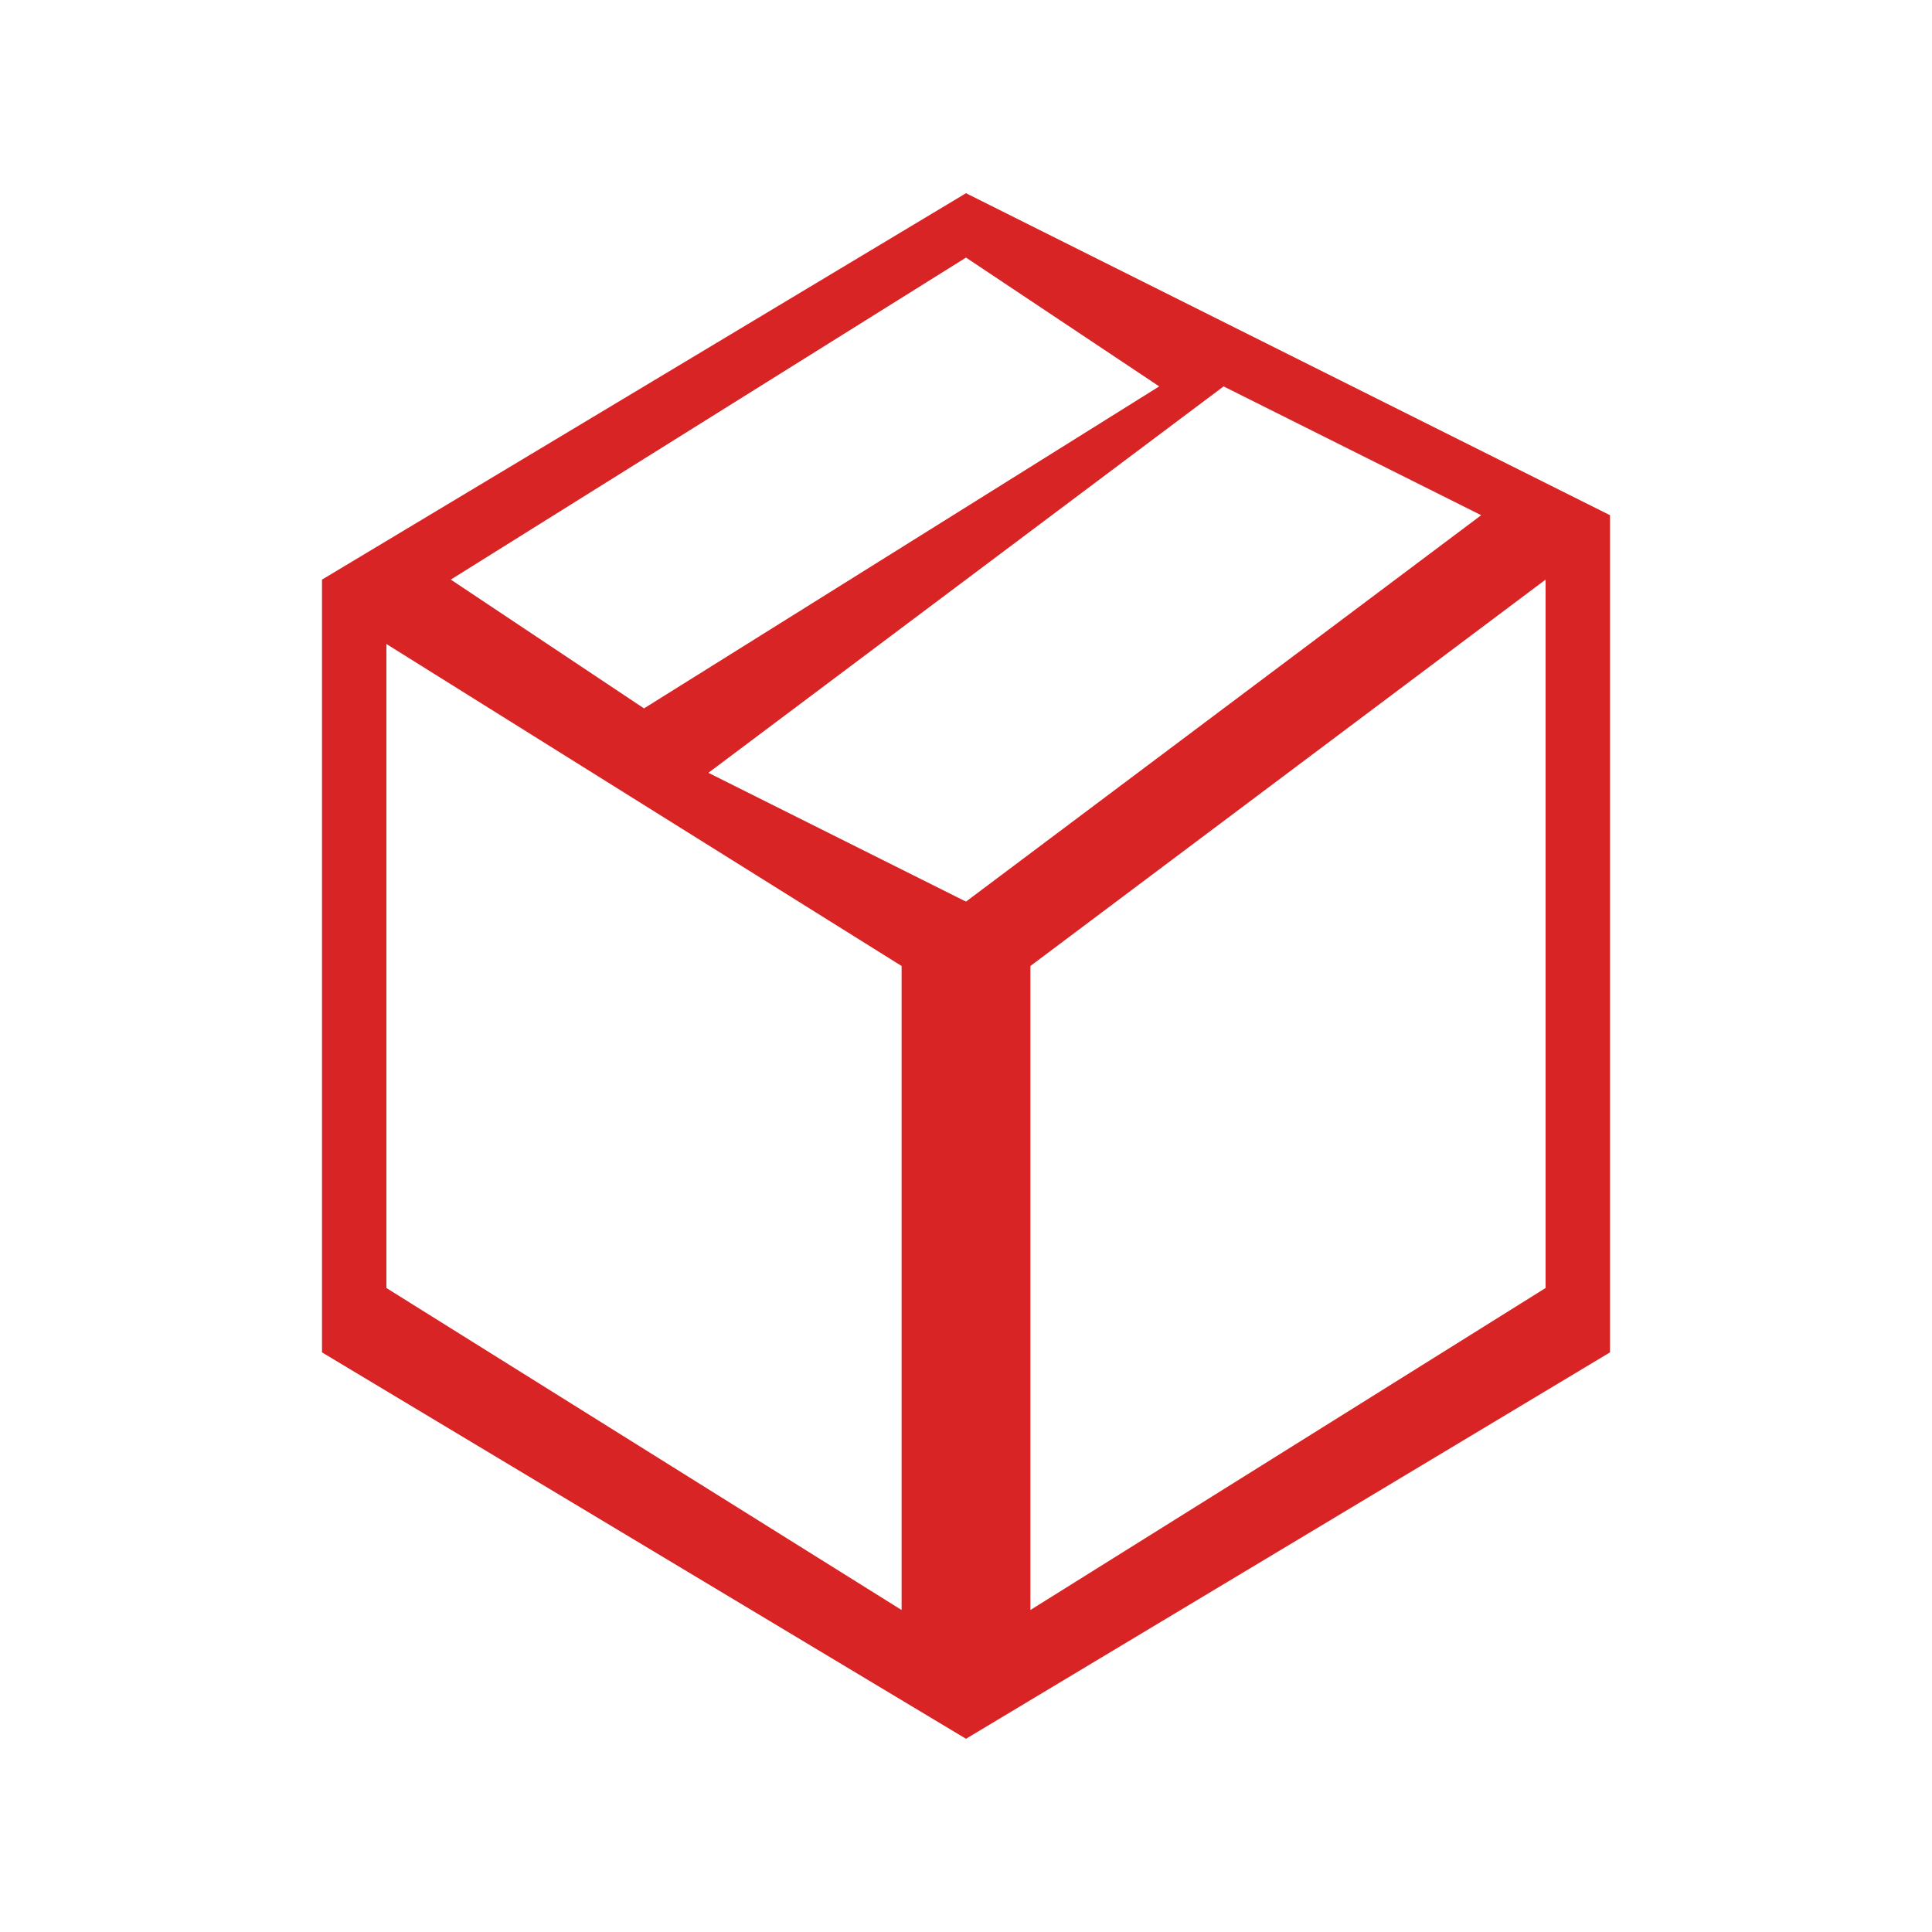 <svg xmlns="http://www.w3.org/2000/svg" width="30" height="30" viewBox="0 0 30 30">
<defs>
    <style>
      .cls-1 {
        fill-rule: evenodd;
        fill: #d82424;
      }
    </style>
  </defs>
  <path class="cls-1" d="M5,9L15,3,25,8V21L15,27,5,21V9Zm1,1V20l8,5V15ZM7,9l8-5,3,2-8,5Zm4,3,4,2,8-6L19,6ZM24,9l-8,6V25l8-5V9Z"/>
</svg>
